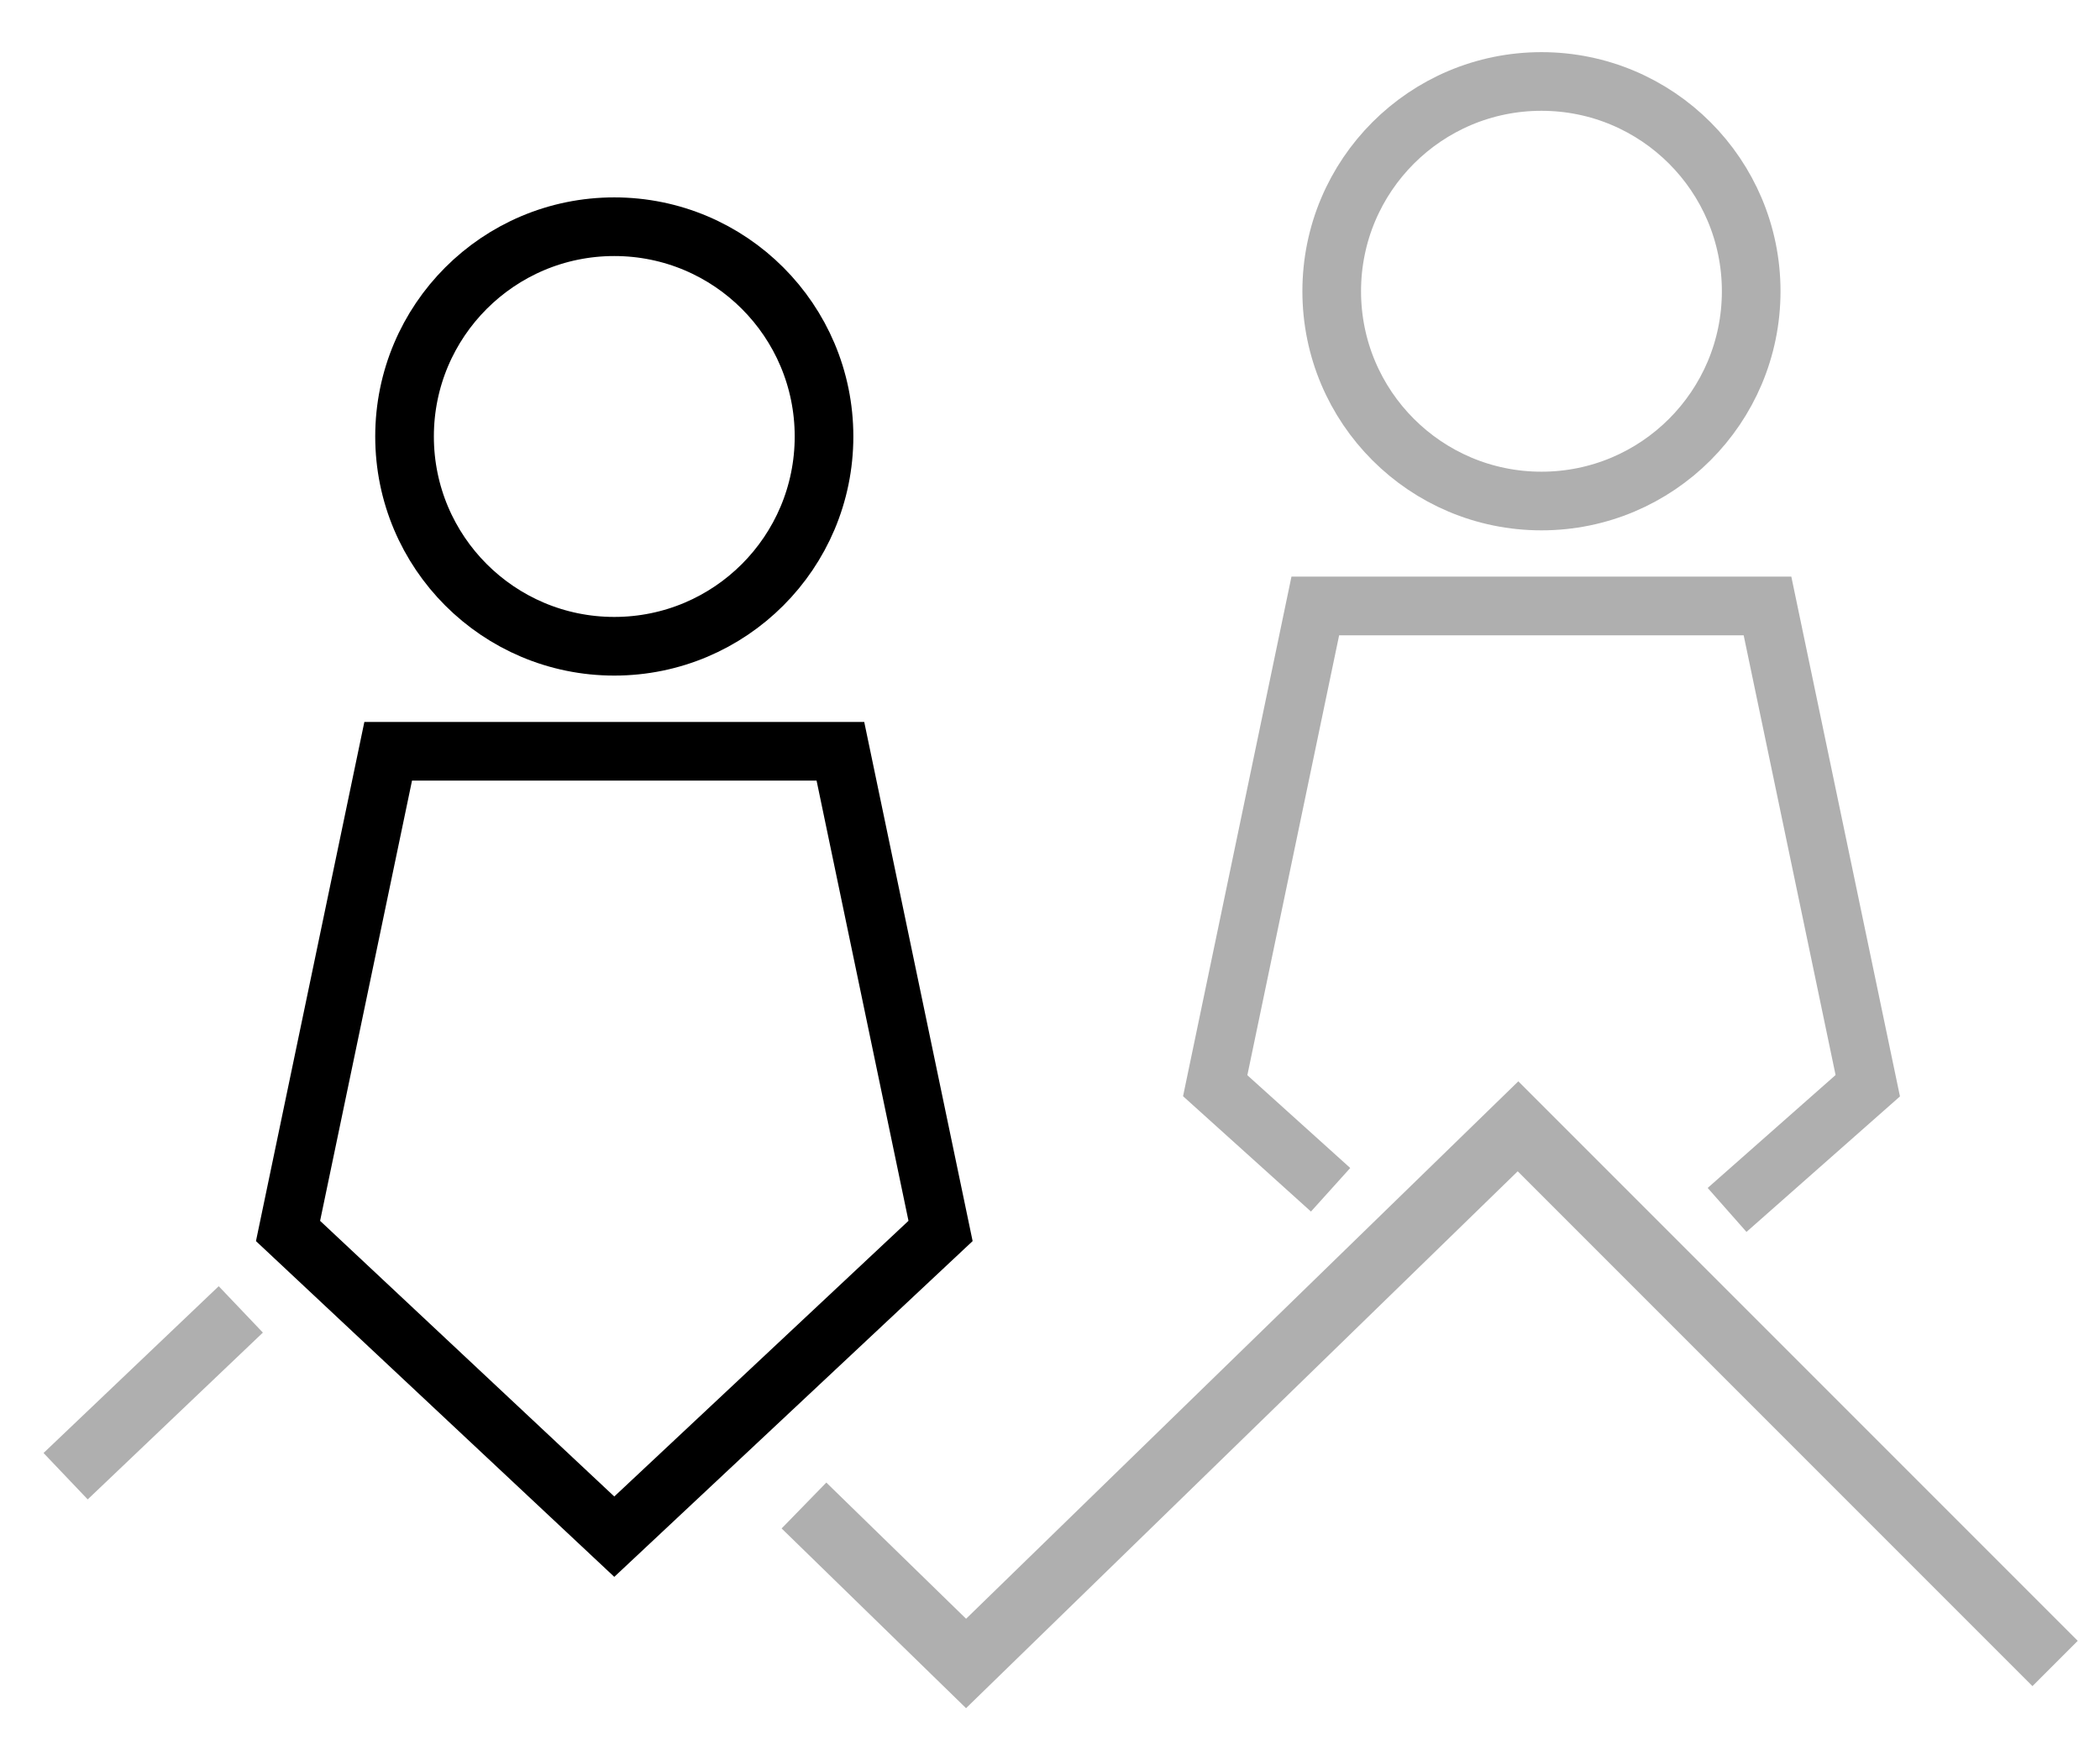 <?xml version="1.0" encoding="UTF-8"?>
<svg id="Ebene_1" xmlns="http://www.w3.org/2000/svg" version="1.1" viewBox="0 0 120 100">
  <!-- Generator: Adobe Illustrator 29.7.1, SVG Export Plug-In . SVG Version: 2.1.1 Build 8)  -->
  <polyline points="45.941 86.015 55.204 95.04 86.744 64.35 117.434 95.04" fill="none" stroke="#afafaf" stroke-miterlimit="10" stroke-width="3.66"/>
  <line x1="13.76" y1="74.811" x2="3.75" y2="84.341" fill="none" stroke="#afafaf" stroke-miterlimit="10" stroke-width="3.66"/>
  <g>
    <circle cx="88.083" cy="16.64" r="11.985" fill="none" stroke="#afafaf" stroke-miterlimit="10" stroke-width="3.351"/>
    <polyline points="98.69 69.128 106.73 62.031 101 34.621 75.16 34.621 69.44 62.031 76.034 67.976" fill="none" stroke="#afafaf" stroke-miterlimit="10" stroke-width="3.351"/>
  </g>
  <g>
    <circle cx="35.102" cy="24.938" r="11.985" fill="none" stroke="#000" stroke-miterlimit="10" stroke-width="3.351"/>
    <polygon points="16.459 70.33 22.182 42.924 48.023 42.924 53.746 70.329 35.102 87.796 16.459 70.33" fill="none" stroke="#000" stroke-miterlimit="10" stroke-width="3.351"/>
  </g>
</svg>